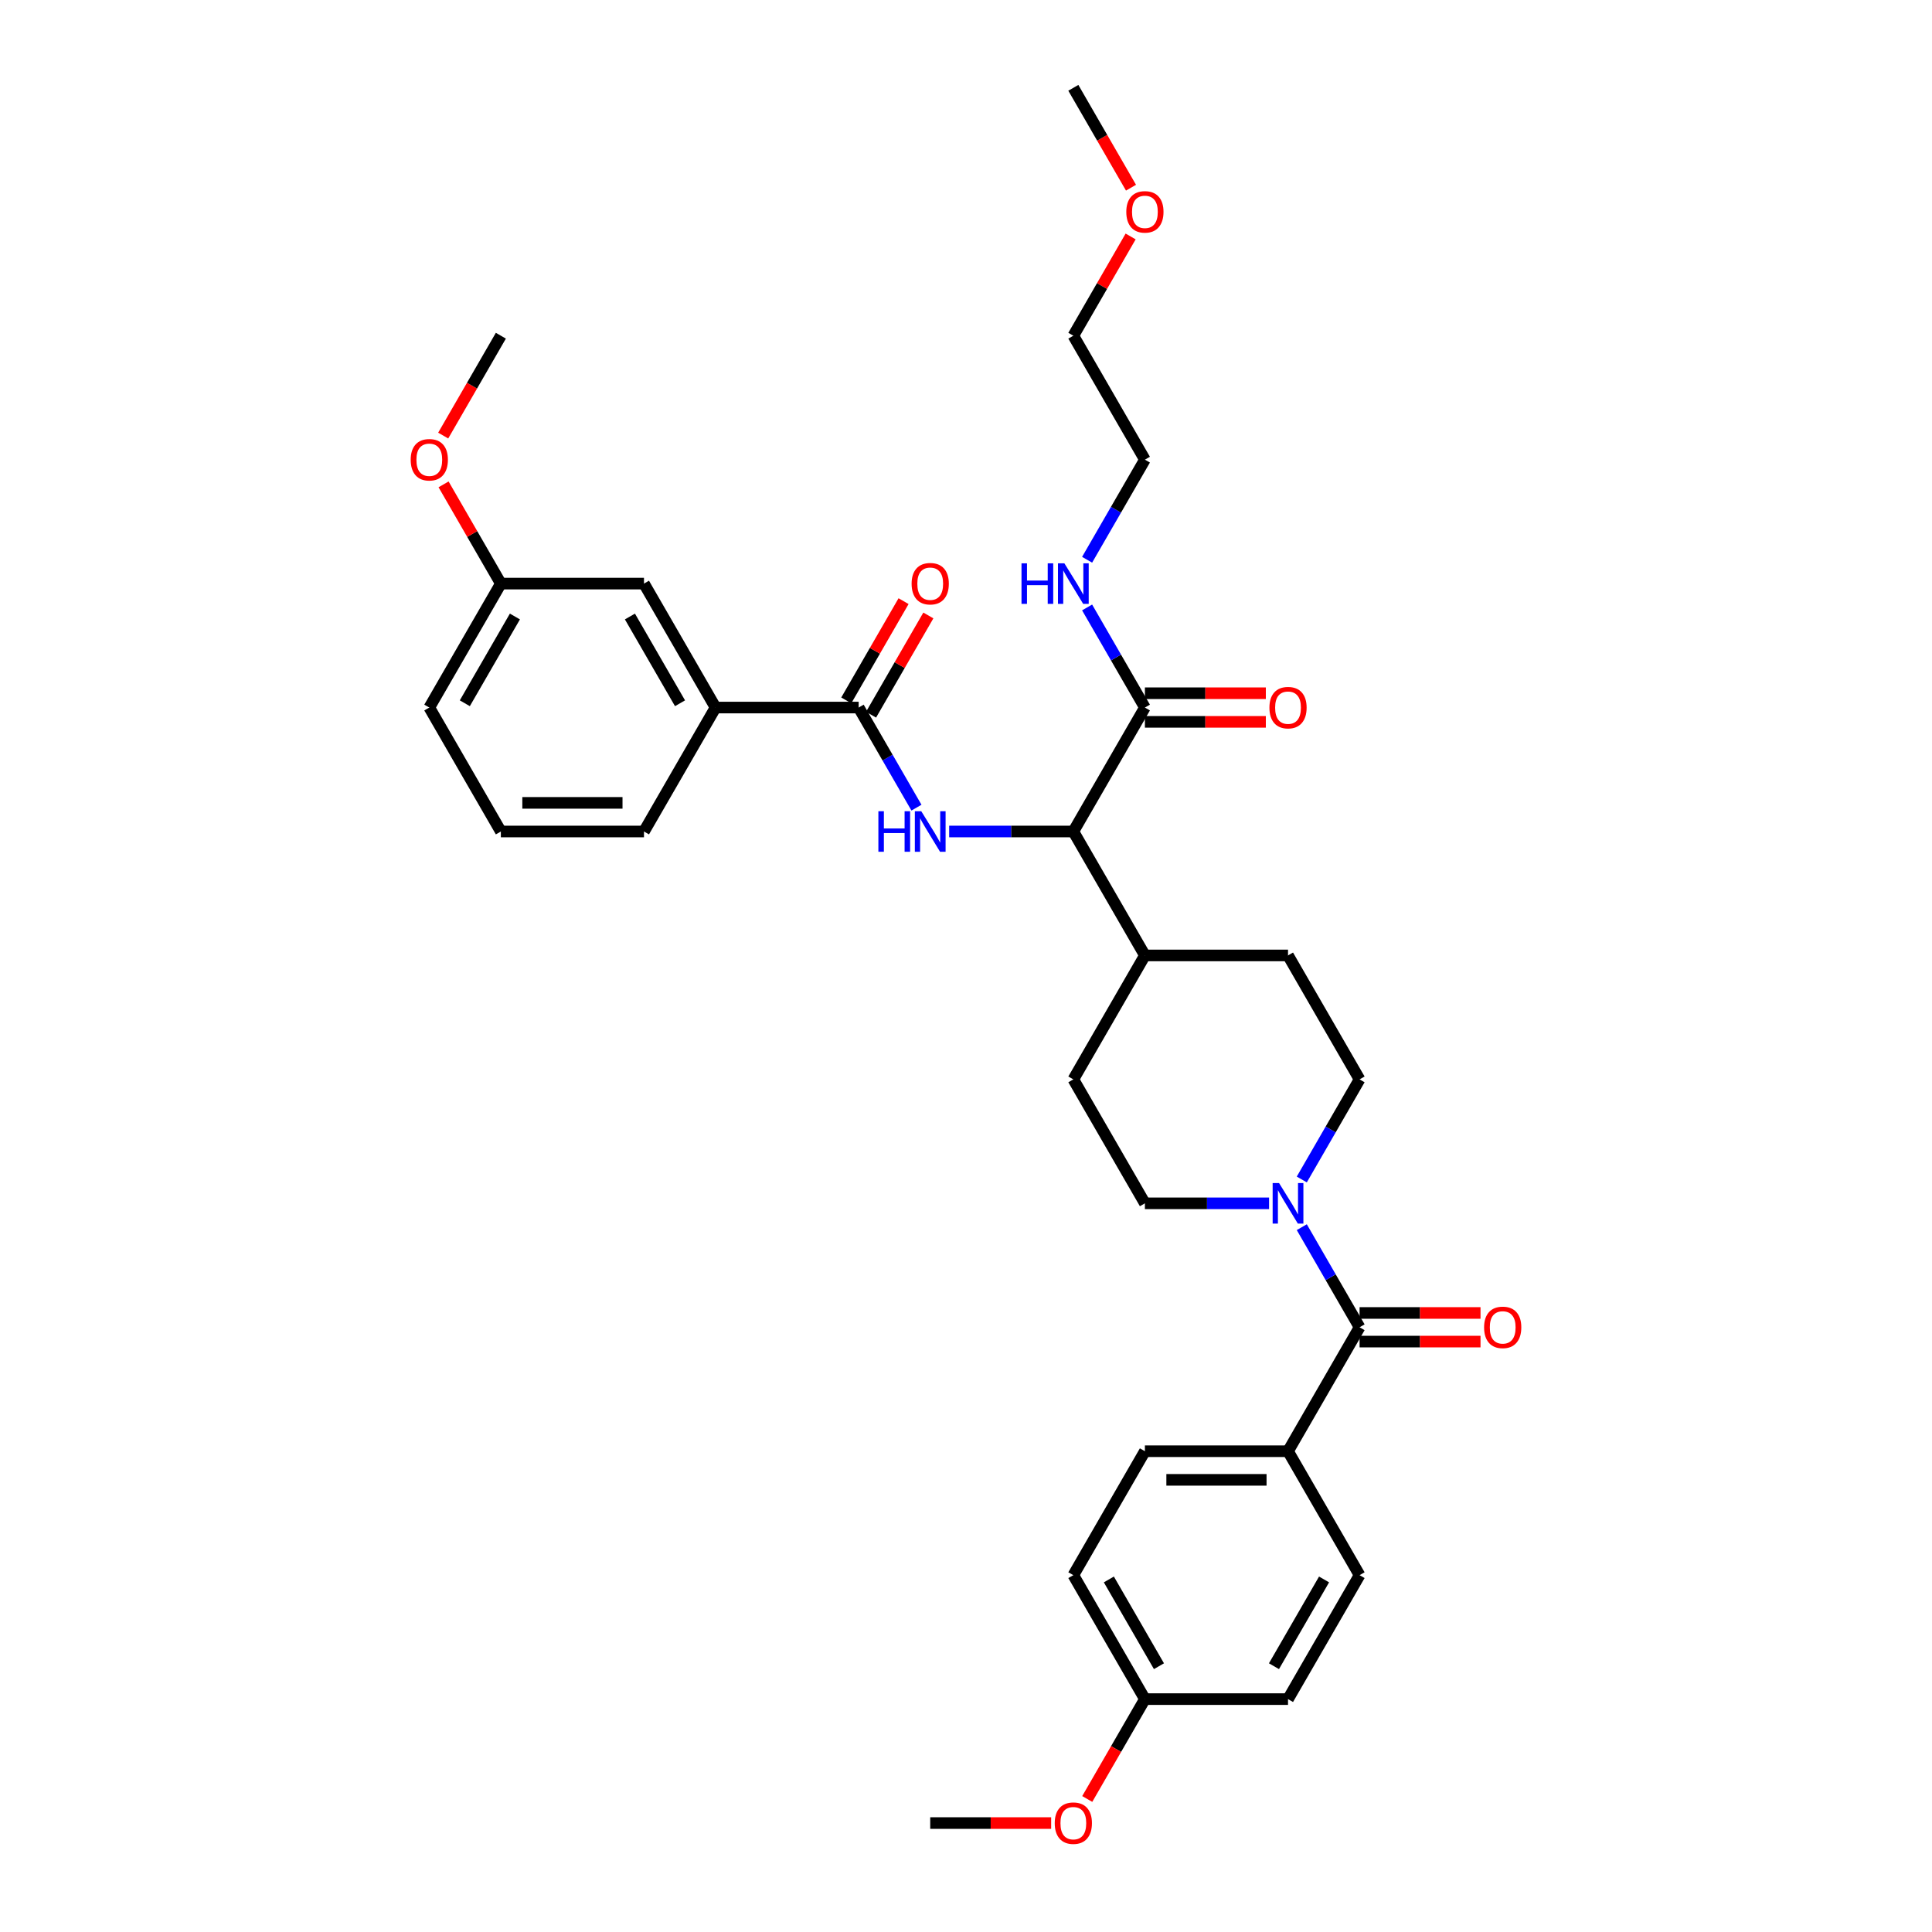<?xml version='1.0' encoding='iso-8859-1'?>
<svg version='1.1' baseProfile='full'
              xmlns='http://www.w3.org/2000/svg'
                      xmlns:rdkit='http://www.rdkit.org/xml'
                      xmlns:xlink='http://www.w3.org/1999/xlink'
                  xml:space='preserve'
width='1000px' height='1000px' viewBox='0 0 1000 1000'>
<!-- END OF HEADER -->
<rect style='opacity:1.0;fill:#FFFFFF;stroke:none' width='1000' height='1000' x='0' y='0'> </rect>
<path class='bond-0' d='M 474.355,418.037 L 459.398,392.131' style='fill:none;fill-rule:evenodd;stroke:#0000FF;stroke-width:6px;stroke-linecap:butt;stroke-linejoin:miter;stroke-opacity:1' />
<path class='bond-0' d='M 459.398,392.131 L 444.441,366.225' style='fill:none;fill-rule:evenodd;stroke:#000000;stroke-width:6px;stroke-linecap:butt;stroke-linejoin:miter;stroke-opacity:1' />
<path class='bond-3' d='M 491.288,430.379 L 523.424,430.379' style='fill:none;fill-rule:evenodd;stroke:#0000FF;stroke-width:6px;stroke-linecap:butt;stroke-linejoin:miter;stroke-opacity:1' />
<path class='bond-3' d='M 523.424,430.379 L 555.559,430.379' style='fill:none;fill-rule:evenodd;stroke:#000000;stroke-width:6px;stroke-linecap:butt;stroke-linejoin:miter;stroke-opacity:1' />
<path class='bond-5' d='M 444.441,366.225 L 370.362,366.225' style='fill:none;fill-rule:evenodd;stroke:#000000;stroke-width:6px;stroke-linecap:butt;stroke-linejoin:miter;stroke-opacity:1' />
<path class='bond-11' d='M 450.856,369.929 L 465.685,344.245' style='fill:none;fill-rule:evenodd;stroke:#000000;stroke-width:6px;stroke-linecap:butt;stroke-linejoin:miter;stroke-opacity:1' />
<path class='bond-11' d='M 465.685,344.245 L 480.514,318.561' style='fill:none;fill-rule:evenodd;stroke:#FF0000;stroke-width:6px;stroke-linecap:butt;stroke-linejoin:miter;stroke-opacity:1' />
<path class='bond-11' d='M 438.026,362.521 L 452.854,336.837' style='fill:none;fill-rule:evenodd;stroke:#000000;stroke-width:6px;stroke-linecap:butt;stroke-linejoin:miter;stroke-opacity:1' />
<path class='bond-11' d='M 452.854,336.837 L 467.683,311.153' style='fill:none;fill-rule:evenodd;stroke:#FF0000;stroke-width:6px;stroke-linecap:butt;stroke-linejoin:miter;stroke-opacity:1' />
<path class='bond-1' d='M 703.717,686.995 L 688.76,661.089' style='fill:none;fill-rule:evenodd;stroke:#000000;stroke-width:6px;stroke-linecap:butt;stroke-linejoin:miter;stroke-opacity:1' />
<path class='bond-1' d='M 688.76,661.089 L 673.803,635.183' style='fill:none;fill-rule:evenodd;stroke:#0000FF;stroke-width:6px;stroke-linecap:butt;stroke-linejoin:miter;stroke-opacity:1' />
<path class='bond-6' d='M 703.717,686.995 L 666.677,751.149' style='fill:none;fill-rule:evenodd;stroke:#000000;stroke-width:6px;stroke-linecap:butt;stroke-linejoin:miter;stroke-opacity:1' />
<path class='bond-10' d='M 703.717,694.403 L 735.015,694.403' style='fill:none;fill-rule:evenodd;stroke:#000000;stroke-width:6px;stroke-linecap:butt;stroke-linejoin:miter;stroke-opacity:1' />
<path class='bond-10' d='M 735.015,694.403 L 766.313,694.403' style='fill:none;fill-rule:evenodd;stroke:#FF0000;stroke-width:6px;stroke-linecap:butt;stroke-linejoin:miter;stroke-opacity:1' />
<path class='bond-10' d='M 703.717,679.587 L 735.015,679.587' style='fill:none;fill-rule:evenodd;stroke:#000000;stroke-width:6px;stroke-linecap:butt;stroke-linejoin:miter;stroke-opacity:1' />
<path class='bond-10' d='M 735.015,679.587 L 766.313,679.587' style='fill:none;fill-rule:evenodd;stroke:#FF0000;stroke-width:6px;stroke-linecap:butt;stroke-linejoin:miter;stroke-opacity:1' />
<path class='bond-2' d='M 673.803,610.5 L 688.76,584.593' style='fill:none;fill-rule:evenodd;stroke:#0000FF;stroke-width:6px;stroke-linecap:butt;stroke-linejoin:miter;stroke-opacity:1' />
<path class='bond-2' d='M 688.76,584.593 L 703.717,558.687' style='fill:none;fill-rule:evenodd;stroke:#000000;stroke-width:6px;stroke-linecap:butt;stroke-linejoin:miter;stroke-opacity:1' />
<path class='bond-34' d='M 656.869,622.841 L 624.734,622.841' style='fill:none;fill-rule:evenodd;stroke:#0000FF;stroke-width:6px;stroke-linecap:butt;stroke-linejoin:miter;stroke-opacity:1' />
<path class='bond-34' d='M 624.734,622.841 L 592.598,622.841' style='fill:none;fill-rule:evenodd;stroke:#000000;stroke-width:6px;stroke-linecap:butt;stroke-linejoin:miter;stroke-opacity:1' />
<path class='bond-4' d='M 555.559,430.379 L 592.598,366.225' style='fill:none;fill-rule:evenodd;stroke:#000000;stroke-width:6px;stroke-linecap:butt;stroke-linejoin:miter;stroke-opacity:1' />
<path class='bond-9' d='M 555.559,430.379 L 592.598,494.533' style='fill:none;fill-rule:evenodd;stroke:#000000;stroke-width:6px;stroke-linecap:butt;stroke-linejoin:miter;stroke-opacity:1' />
<path class='bond-13' d='M 592.598,373.633 L 623.897,373.633' style='fill:none;fill-rule:evenodd;stroke:#000000;stroke-width:6px;stroke-linecap:butt;stroke-linejoin:miter;stroke-opacity:1' />
<path class='bond-13' d='M 623.897,373.633 L 655.195,373.633' style='fill:none;fill-rule:evenodd;stroke:#FF0000;stroke-width:6px;stroke-linecap:butt;stroke-linejoin:miter;stroke-opacity:1' />
<path class='bond-13' d='M 592.598,358.817 L 623.897,358.817' style='fill:none;fill-rule:evenodd;stroke:#000000;stroke-width:6px;stroke-linecap:butt;stroke-linejoin:miter;stroke-opacity:1' />
<path class='bond-13' d='M 623.897,358.817 L 655.195,358.817' style='fill:none;fill-rule:evenodd;stroke:#FF0000;stroke-width:6px;stroke-linecap:butt;stroke-linejoin:miter;stroke-opacity:1' />
<path class='bond-16' d='M 592.598,366.225 L 577.641,340.319' style='fill:none;fill-rule:evenodd;stroke:#000000;stroke-width:6px;stroke-linecap:butt;stroke-linejoin:miter;stroke-opacity:1' />
<path class='bond-16' d='M 577.641,340.319 L 562.684,314.412' style='fill:none;fill-rule:evenodd;stroke:#0000FF;stroke-width:6px;stroke-linecap:butt;stroke-linejoin:miter;stroke-opacity:1' />
<path class='bond-12' d='M 370.362,366.225 L 333.323,302.071' style='fill:none;fill-rule:evenodd;stroke:#000000;stroke-width:6px;stroke-linecap:butt;stroke-linejoin:miter;stroke-opacity:1' />
<path class='bond-12' d='M 351.976,364.01 L 326.048,319.102' style='fill:none;fill-rule:evenodd;stroke:#000000;stroke-width:6px;stroke-linecap:butt;stroke-linejoin:miter;stroke-opacity:1' />
<path class='bond-25' d='M 370.362,366.225 L 333.323,430.379' style='fill:none;fill-rule:evenodd;stroke:#000000;stroke-width:6px;stroke-linecap:butt;stroke-linejoin:miter;stroke-opacity:1' />
<path class='bond-17' d='M 666.677,751.149 L 592.598,751.149' style='fill:none;fill-rule:evenodd;stroke:#000000;stroke-width:6px;stroke-linecap:butt;stroke-linejoin:miter;stroke-opacity:1' />
<path class='bond-17' d='M 655.565,765.965 L 603.71,765.965' style='fill:none;fill-rule:evenodd;stroke:#000000;stroke-width:6px;stroke-linecap:butt;stroke-linejoin:miter;stroke-opacity:1' />
<path class='bond-18' d='M 666.677,751.149 L 703.717,815.303' style='fill:none;fill-rule:evenodd;stroke:#000000;stroke-width:6px;stroke-linecap:butt;stroke-linejoin:miter;stroke-opacity:1' />
<path class='bond-7' d='M 703.717,558.687 L 666.677,494.533' style='fill:none;fill-rule:evenodd;stroke:#000000;stroke-width:6px;stroke-linecap:butt;stroke-linejoin:miter;stroke-opacity:1' />
<path class='bond-8' d='M 592.598,622.841 L 555.559,558.687' style='fill:none;fill-rule:evenodd;stroke:#000000;stroke-width:6px;stroke-linecap:butt;stroke-linejoin:miter;stroke-opacity:1' />
<path class='bond-14' d='M 592.598,494.533 L 666.677,494.533' style='fill:none;fill-rule:evenodd;stroke:#000000;stroke-width:6px;stroke-linecap:butt;stroke-linejoin:miter;stroke-opacity:1' />
<path class='bond-15' d='M 592.598,494.533 L 555.559,558.687' style='fill:none;fill-rule:evenodd;stroke:#000000;stroke-width:6px;stroke-linecap:butt;stroke-linejoin:miter;stroke-opacity:1' />
<path class='bond-19' d='M 333.323,302.071 L 259.244,302.071' style='fill:none;fill-rule:evenodd;stroke:#000000;stroke-width:6px;stroke-linecap:butt;stroke-linejoin:miter;stroke-opacity:1' />
<path class='bond-28' d='M 562.684,289.729 L 577.641,263.823' style='fill:none;fill-rule:evenodd;stroke:#0000FF;stroke-width:6px;stroke-linecap:butt;stroke-linejoin:miter;stroke-opacity:1' />
<path class='bond-28' d='M 577.641,263.823 L 592.598,237.917' style='fill:none;fill-rule:evenodd;stroke:#000000;stroke-width:6px;stroke-linecap:butt;stroke-linejoin:miter;stroke-opacity:1' />
<path class='bond-22' d='M 592.598,751.149 L 555.559,815.303' style='fill:none;fill-rule:evenodd;stroke:#000000;stroke-width:6px;stroke-linecap:butt;stroke-linejoin:miter;stroke-opacity:1' />
<path class='bond-21' d='M 703.717,815.303 L 666.677,879.457' style='fill:none;fill-rule:evenodd;stroke:#000000;stroke-width:6px;stroke-linecap:butt;stroke-linejoin:miter;stroke-opacity:1' />
<path class='bond-21' d='M 685.33,817.519 L 659.402,862.426' style='fill:none;fill-rule:evenodd;stroke:#000000;stroke-width:6px;stroke-linecap:butt;stroke-linejoin:miter;stroke-opacity:1' />
<path class='bond-23' d='M 259.244,302.071 L 244.415,276.387' style='fill:none;fill-rule:evenodd;stroke:#000000;stroke-width:6px;stroke-linecap:butt;stroke-linejoin:miter;stroke-opacity:1' />
<path class='bond-23' d='M 244.415,276.387 L 229.587,250.703' style='fill:none;fill-rule:evenodd;stroke:#FF0000;stroke-width:6px;stroke-linecap:butt;stroke-linejoin:miter;stroke-opacity:1' />
<path class='bond-29' d='M 259.244,302.071 L 222.205,366.225' style='fill:none;fill-rule:evenodd;stroke:#000000;stroke-width:6px;stroke-linecap:butt;stroke-linejoin:miter;stroke-opacity:1' />
<path class='bond-29' d='M 266.519,319.102 L 240.591,364.01' style='fill:none;fill-rule:evenodd;stroke:#000000;stroke-width:6px;stroke-linecap:butt;stroke-linejoin:miter;stroke-opacity:1' />
<path class='bond-20' d='M 592.598,879.457 L 666.677,879.457' style='fill:none;fill-rule:evenodd;stroke:#000000;stroke-width:6px;stroke-linecap:butt;stroke-linejoin:miter;stroke-opacity:1' />
<path class='bond-24' d='M 592.598,879.457 L 577.676,905.304' style='fill:none;fill-rule:evenodd;stroke:#000000;stroke-width:6px;stroke-linecap:butt;stroke-linejoin:miter;stroke-opacity:1' />
<path class='bond-24' d='M 577.676,905.304 L 562.753,931.151' style='fill:none;fill-rule:evenodd;stroke:#FF0000;stroke-width:6px;stroke-linecap:butt;stroke-linejoin:miter;stroke-opacity:1' />
<path class='bond-36' d='M 592.598,879.457 L 555.559,815.303' style='fill:none;fill-rule:evenodd;stroke:#000000;stroke-width:6px;stroke-linecap:butt;stroke-linejoin:miter;stroke-opacity:1' />
<path class='bond-36' d='M 599.873,862.426 L 573.946,817.519' style='fill:none;fill-rule:evenodd;stroke:#000000;stroke-width:6px;stroke-linecap:butt;stroke-linejoin:miter;stroke-opacity:1' />
<path class='bond-31' d='M 229.399,225.457 L 244.321,199.61' style='fill:none;fill-rule:evenodd;stroke:#FF0000;stroke-width:6px;stroke-linecap:butt;stroke-linejoin:miter;stroke-opacity:1' />
<path class='bond-31' d='M 244.321,199.61 L 259.244,173.763' style='fill:none;fill-rule:evenodd;stroke:#000000;stroke-width:6px;stroke-linecap:butt;stroke-linejoin:miter;stroke-opacity:1' />
<path class='bond-32' d='M 544.077,943.611 L 512.779,943.611' style='fill:none;fill-rule:evenodd;stroke:#FF0000;stroke-width:6px;stroke-linecap:butt;stroke-linejoin:miter;stroke-opacity:1' />
<path class='bond-32' d='M 512.779,943.611 L 481.48,943.611' style='fill:none;fill-rule:evenodd;stroke:#000000;stroke-width:6px;stroke-linecap:butt;stroke-linejoin:miter;stroke-opacity:1' />
<path class='bond-26' d='M 333.323,430.379 L 259.244,430.379' style='fill:none;fill-rule:evenodd;stroke:#000000;stroke-width:6px;stroke-linecap:butt;stroke-linejoin:miter;stroke-opacity:1' />
<path class='bond-26' d='M 322.211,415.563 L 270.356,415.563' style='fill:none;fill-rule:evenodd;stroke:#000000;stroke-width:6px;stroke-linecap:butt;stroke-linejoin:miter;stroke-opacity:1' />
<path class='bond-35' d='M 259.244,430.379 L 222.205,366.225' style='fill:none;fill-rule:evenodd;stroke:#000000;stroke-width:6px;stroke-linecap:butt;stroke-linejoin:miter;stroke-opacity:1' />
<path class='bond-27' d='M 585.216,122.395 L 570.388,148.079' style='fill:none;fill-rule:evenodd;stroke:#FF0000;stroke-width:6px;stroke-linecap:butt;stroke-linejoin:miter;stroke-opacity:1' />
<path class='bond-27' d='M 570.388,148.079 L 555.559,173.763' style='fill:none;fill-rule:evenodd;stroke:#000000;stroke-width:6px;stroke-linecap:butt;stroke-linejoin:miter;stroke-opacity:1' />
<path class='bond-33' d='M 585.405,97.149 L 570.482,71.302' style='fill:none;fill-rule:evenodd;stroke:#FF0000;stroke-width:6px;stroke-linecap:butt;stroke-linejoin:miter;stroke-opacity:1' />
<path class='bond-33' d='M 570.482,71.302 L 555.559,45.455' style='fill:none;fill-rule:evenodd;stroke:#000000;stroke-width:6px;stroke-linecap:butt;stroke-linejoin:miter;stroke-opacity:1' />
<path class='bond-30' d='M 592.598,237.917 L 555.559,173.763' style='fill:none;fill-rule:evenodd;stroke:#000000;stroke-width:6px;stroke-linecap:butt;stroke-linejoin:miter;stroke-opacity:1' />
<path  class='atom-0' d='M 454.649 419.889
L 457.494 419.889
L 457.494 428.808
L 468.22 428.808
L 468.22 419.889
L 471.065 419.889
L 471.065 440.868
L 468.22 440.868
L 468.22 431.179
L 457.494 431.179
L 457.494 440.868
L 454.649 440.868
L 454.649 419.889
' fill='#0000FF'/>
<path  class='atom-0' d='M 476.843 419.889
L 483.717 431.001
Q 484.399 432.098, 485.495 434.083
Q 486.592 436.068, 486.651 436.187
L 486.651 419.889
L 489.436 419.889
L 489.436 440.868
L 486.562 440.868
L 479.184 428.72
Q 478.325 427.297, 477.406 425.668
Q 476.517 424.038, 476.25 423.534
L 476.25 440.868
L 473.524 440.868
L 473.524 419.889
L 476.843 419.889
' fill='#0000FF'/>
<path  class='atom-3' d='M 662.04 612.352
L 668.914 623.463
Q 669.596 624.56, 670.692 626.545
Q 671.789 628.53, 671.848 628.649
L 671.848 612.352
L 674.633 612.352
L 674.633 633.331
L 671.759 633.331
L 664.381 621.182
Q 663.521 619.759, 662.603 618.13
Q 661.714 616.5, 661.447 615.996
L 661.447 633.331
L 658.721 633.331
L 658.721 612.352
L 662.04 612.352
' fill='#0000FF'/>
<path  class='atom-11' d='M 768.165 687.054
Q 768.165 682.017, 770.654 679.202
Q 773.143 676.387, 777.795 676.387
Q 782.447 676.387, 784.936 679.202
Q 787.425 682.017, 787.425 687.054
Q 787.425 692.151, 784.907 695.055
Q 782.388 697.929, 777.795 697.929
Q 773.173 697.929, 770.654 695.055
Q 768.165 692.181, 768.165 687.054
M 777.795 695.559
Q 780.995 695.559, 782.714 693.425
Q 784.462 691.262, 784.462 687.054
Q 784.462 682.936, 782.714 680.861
Q 780.995 678.758, 777.795 678.758
Q 774.595 678.758, 772.847 680.832
Q 771.128 682.906, 771.128 687.054
Q 771.128 691.292, 772.847 693.425
Q 774.595 695.559, 777.795 695.559
' fill='#FF0000'/>
<path  class='atom-12' d='M 471.85 302.13
Q 471.85 297.093, 474.339 294.278
Q 476.828 291.463, 481.48 291.463
Q 486.132 291.463, 488.622 294.278
Q 491.111 297.093, 491.111 302.13
Q 491.111 307.227, 488.592 310.131
Q 486.073 313.005, 481.48 313.005
Q 476.858 313.005, 474.339 310.131
Q 471.85 307.256, 471.85 302.13
M 481.48 310.634
Q 484.681 310.634, 486.399 308.501
Q 488.147 306.338, 488.147 302.13
Q 488.147 298.011, 486.399 295.937
Q 484.681 293.833, 481.48 293.833
Q 478.28 293.833, 476.532 295.907
Q 474.813 297.982, 474.813 302.13
Q 474.813 306.367, 476.532 308.501
Q 478.28 310.634, 481.48 310.634
' fill='#FF0000'/>
<path  class='atom-14' d='M 657.047 366.284
Q 657.047 361.247, 659.536 358.432
Q 662.025 355.617, 666.677 355.617
Q 671.329 355.617, 673.818 358.432
Q 676.307 361.247, 676.307 366.284
Q 676.307 371.381, 673.789 374.285
Q 671.27 377.159, 666.677 377.159
Q 662.055 377.159, 659.536 374.285
Q 657.047 371.41, 657.047 366.284
M 666.677 374.788
Q 669.877 374.788, 671.596 372.655
Q 673.344 370.492, 673.344 366.284
Q 673.344 362.165, 671.596 360.091
Q 669.877 357.987, 666.677 357.987
Q 663.477 357.987, 661.729 360.062
Q 660.01 362.136, 660.01 366.284
Q 660.01 370.521, 661.729 372.655
Q 663.477 374.788, 666.677 374.788
' fill='#FF0000'/>
<path  class='atom-17' d='M 528.728 291.581
L 531.572 291.581
L 531.572 300.5
L 542.299 300.5
L 542.299 291.581
L 545.144 291.581
L 545.144 312.56
L 542.299 312.56
L 542.299 302.871
L 531.572 302.871
L 531.572 312.56
L 528.728 312.56
L 528.728 291.581
' fill='#0000FF'/>
<path  class='atom-17' d='M 550.922 291.581
L 557.796 302.693
Q 558.478 303.789, 559.574 305.775
Q 560.67 307.76, 560.73 307.879
L 560.73 291.581
L 563.515 291.581
L 563.515 312.56
L 560.641 312.56
L 553.263 300.411
Q 552.403 298.989, 551.485 297.359
Q 550.596 295.73, 550.329 295.226
L 550.329 312.56
L 547.603 312.56
L 547.603 291.581
L 550.922 291.581
' fill='#0000FF'/>
<path  class='atom-24' d='M 212.575 237.976
Q 212.575 232.939, 215.064 230.124
Q 217.553 227.309, 222.205 227.309
Q 226.857 227.309, 229.346 230.124
Q 231.835 232.939, 231.835 237.976
Q 231.835 243.073, 229.316 245.977
Q 226.798 248.851, 222.205 248.851
Q 217.582 248.851, 215.064 245.977
Q 212.575 243.102, 212.575 237.976
M 222.205 246.48
Q 225.405 246.48, 227.124 244.347
Q 228.872 242.184, 228.872 237.976
Q 228.872 233.857, 227.124 231.783
Q 225.405 229.679, 222.205 229.679
Q 219.005 229.679, 217.256 231.753
Q 215.538 233.828, 215.538 237.976
Q 215.538 242.213, 217.256 244.347
Q 219.005 246.48, 222.205 246.48
' fill='#FF0000'/>
<path  class='atom-25' d='M 545.929 943.671
Q 545.929 938.633, 548.418 935.818
Q 550.907 933.003, 555.559 933.003
Q 560.211 933.003, 562.7 935.818
Q 565.189 938.633, 565.189 943.671
Q 565.189 948.767, 562.671 951.671
Q 560.152 954.545, 555.559 954.545
Q 550.937 954.545, 548.418 951.671
Q 545.929 948.797, 545.929 943.671
M 555.559 952.175
Q 558.759 952.175, 560.478 950.041
Q 562.226 947.878, 562.226 943.671
Q 562.226 939.552, 560.478 937.478
Q 558.759 935.374, 555.559 935.374
Q 552.359 935.374, 550.611 937.448
Q 548.892 939.522, 548.892 943.671
Q 548.892 947.908, 550.611 950.041
Q 552.359 952.175, 555.559 952.175
' fill='#FF0000'/>
<path  class='atom-28' d='M 582.968 109.668
Q 582.968 104.631, 585.457 101.816
Q 587.946 99.001, 592.598 99.001
Q 597.251 99.001, 599.74 101.816
Q 602.229 104.631, 602.229 109.668
Q 602.229 114.764, 599.71 117.668
Q 597.191 120.543, 592.598 120.543
Q 587.976 120.543, 585.457 117.668
Q 582.968 114.794, 582.968 109.668
M 592.598 118.172
Q 595.799 118.172, 597.517 116.039
Q 599.266 113.876, 599.266 109.668
Q 599.266 105.549, 597.517 103.475
Q 595.799 101.371, 592.598 101.371
Q 589.398 101.371, 587.65 103.445
Q 585.931 105.519, 585.931 109.668
Q 585.931 113.905, 587.65 116.039
Q 589.398 118.172, 592.598 118.172
' fill='#FF0000'/>
</svg>
